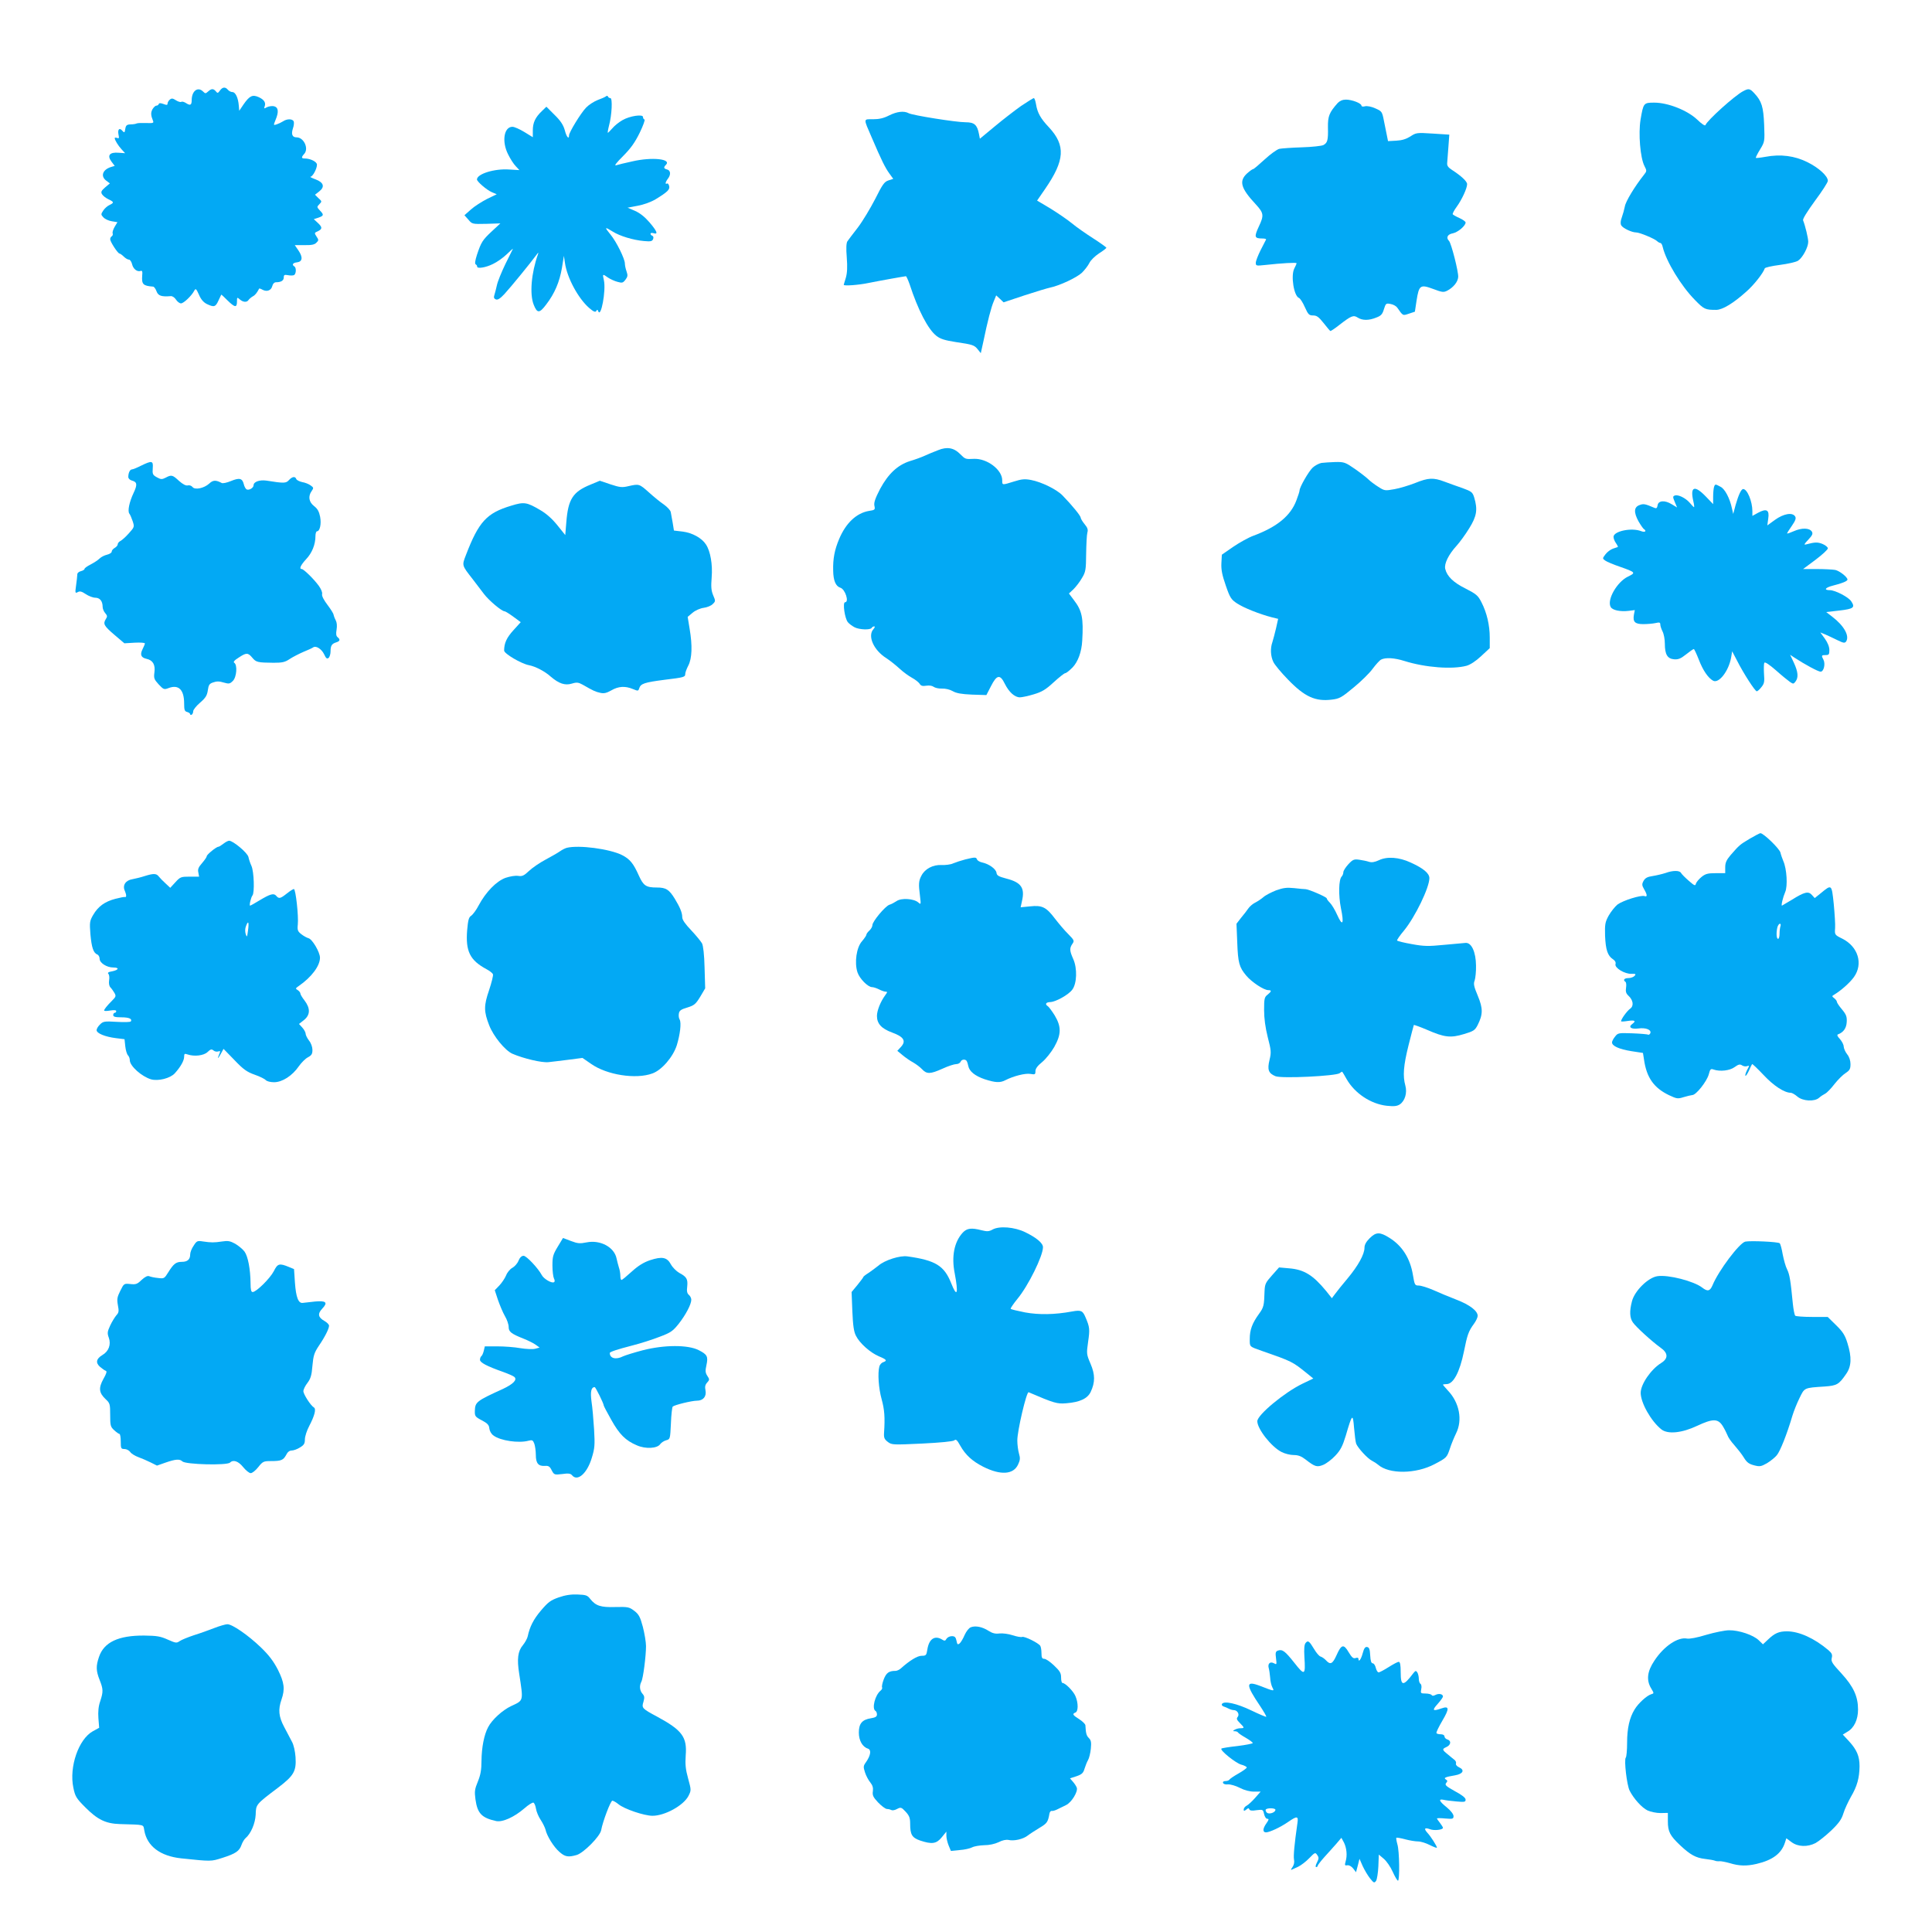 <?xml version="1.0" standalone="no"?>
<!DOCTYPE svg PUBLIC "-//W3C//DTD SVG 20010904//EN"
 "http://www.w3.org/TR/2001/REC-SVG-20010904/DTD/svg10.dtd">
<svg version="1.0" xmlns="http://www.w3.org/2000/svg"
 width="1280pt" height="1280pt" viewBox="0 0 1280 1280"
 preserveAspectRatio="xMidYMid meet">
<g transform="translate(0,1280) scale(0.1,-0.1)"
fill="#03a9f4" stroke="none">
<path d="M1457 12200 c-13 -18 -16 -19 -27 -5 -16 19 -29 19 -51 -1 -17 -15
-19 -15 -34 0 -35 34 -75 3 -75 -58 0 -32 -9 -37 -36 -20 -13 9 -28 13 -33 9
-6 -3 -22 2 -36 11 -20 13 -28 14 -40 4 -8 -7 -15 -19 -15 -26 0 -11 -6 -11
-27 -3 -19 7 -29 7 -31 0 -2 -6 -9 -11 -16 -11 -7 0 -18 -11 -26 -24 -12 -23
-11 -40 4 -77 6 -14 -1 -16 -46 -14 -29 1 -57 0 -63 -3 -5 -3 -23 -6 -39 -6
-26 -1 -32 -6 -36 -30 -4 -26 -6 -27 -19 -13 -19 24 -33 10 -26 -24 5 -24 4
-28 -9 -23 -9 3 -16 3 -16 -1 0 -13 23 -50 46 -75 l23 -25 -43 3 c-59 5 -78
-17 -48 -58 l22 -29 -23 -7 c-57 -17 -73 -61 -33 -91 l24 -18 -32 -27 c-25
-22 -29 -30 -20 -45 6 -10 25 -25 42 -33 38 -18 39 -23 8 -38 -14 -6 -33 -23
-42 -37 -16 -24 -16 -27 1 -45 10 -11 35 -23 56 -26 l37 -6 -18 -30 c-10 -17
-16 -36 -14 -43 3 -7 1 -16 -5 -20 -6 -3 -11 -12 -11 -20 0 -17 51 -95 62 -95
4 0 17 -9 28 -20 11 -11 26 -20 34 -20 8 0 17 -14 21 -30 7 -32 34 -53 57 -45
10 4 13 -4 10 -32 -4 -57 6 -67 73 -72 6 -1 16 -14 22 -31 11 -30 33 -37 95
-32 10 1 25 -9 34 -23 9 -14 24 -25 33 -25 18 0 71 51 88 84 9 17 13 14 31
-26 13 -31 30 -51 52 -62 48 -23 58 -20 77 22 10 20 18 38 19 40 1 1 19 -16
41 -38 49 -48 63 -50 63 -8 0 29 1 30 18 15 22 -20 48 -22 59 -4 4 6 17 17 27
23 16 8 28 23 43 52 1 2 11 -1 23 -8 29 -15 57 -4 64 25 4 16 14 25 25 25 33
0 51 11 51 32 0 17 5 19 27 15 15 -3 33 -3 40 0 15 6 18 49 3 58 -18 11 -10
24 18 27 36 4 40 34 9 79 l-24 35 63 0 c47 -1 68 3 80 16 16 15 16 19 1 41
-15 23 -15 25 9 35 31 15 30 27 -1 56 l-26 24 31 10 c36 13 37 19 9 48 -20 21
-20 24 -5 39 20 21 20 20 -6 44 l-21 21 27 21 c40 31 31 60 -24 81 -25 9 -39
17 -33 17 15 1 43 53 43 80 0 19 -43 41 -81 41 -23 0 -24 8 -3 31 31 35 -3
109 -51 109 -29 0 -37 21 -24 60 6 17 8 37 5 45 -7 19 -45 19 -71 1 -11 -7
-30 -16 -42 -20 -22 -7 -22 -7 -8 28 23 54 20 84 -9 92 -13 3 -34 0 -47 -6
-19 -11 -21 -10 -16 4 10 25 -2 45 -38 62 -42 19 -61 10 -101 -47 l-29 -43 -3
35 c-4 51 -22 89 -42 89 -10 0 -23 7 -30 15 -17 21 -36 19 -53 -5z"/>
<path d="M11549 12196 c-56 -29 -240 -195 -250 -225 -3 -7 -26 9 -54 36 -65
62 -194 113 -285 113 -71 0 -72 -2 -91 -113 -15 -92 -2 -253 26 -307 16 -31
16 -34 -4 -59 -61 -77 -121 -176 -126 -209 -4 -20 -13 -53 -20 -72 -9 -24 -10
-41 -4 -53 11 -19 70 -47 99 -47 23 0 121 -41 138 -57 7 -7 18 -13 23 -13 5 0
12 -12 15 -27 23 -95 122 -258 213 -350 61 -63 69 -66 142 -66 42 1 112 43
200 122 50 44 111 122 121 153 2 6 47 16 101 23 53 7 107 19 120 28 30 20 67
89 67 125 0 25 -20 107 -34 142 -4 9 26 57 79 130 47 63 85 122 85 132 0 32
-61 87 -136 124 -85 42 -177 54 -278 35 -33 -6 -61 -9 -63 -7 -2 2 10 27 28
56 31 51 31 52 27 163 -5 119 -16 157 -66 210 -29 31 -37 32 -73 13z"/>
<path d="M4015 12162 c-6 -5 -31 -16 -56 -25 -25 -10 -59 -32 -76 -50 -35 -36
-113 -164 -113 -184 0 -30 -17 -10 -28 34 -10 35 -27 62 -68 102 l-54 54 -30
-29 c-44 -42 -60 -77 -60 -128 l0 -45 -57 35 c-31 19 -66 34 -78 34 -56 0 -72
-97 -29 -182 14 -29 37 -65 51 -79 l24 -26 -68 4 c-96 7 -213 -29 -213 -66 0
-14 65 -70 98 -84 l33 -14 -64 -31 c-35 -18 -84 -49 -107 -70 l-43 -38 26 -29
c25 -30 26 -30 119 -28 l93 3 -57 -53 c-61 -57 -70 -71 -98 -155 -12 -37 -15
-59 -9 -63 6 -3 11 -10 10 -15 0 -16 57 -7 105 17 26 12 67 41 91 64 24 23 42
40 41 36 -2 -3 -24 -49 -50 -101 -25 -52 -51 -115 -56 -140 -6 -25 -13 -55
-17 -66 -5 -15 -2 -23 11 -28 12 -4 28 6 56 36 39 42 174 207 211 258 14 19
16 20 11 5 -44 -124 -56 -264 -28 -334 23 -58 38 -58 83 2 56 73 88 149 104
242 l13 80 7 -47 c14 -98 87 -234 160 -298 29 -25 41 -30 47 -21 6 11 9 11 13
0 18 -51 53 136 38 204 -10 43 -9 44 27 18 15 -10 43 -23 62 -28 32 -9 37 -8
54 14 15 20 16 29 7 55 -6 17 -11 40 -11 52 0 31 -56 145 -96 193 -41 50 -38
52 15 19 47 -30 137 -57 208 -63 44 -4 54 -2 60 13 4 10 2 19 -5 22 -7 2 -12
8 -12 14 0 5 9 6 20 3 32 -10 24 12 -27 72 -31 36 -64 62 -96 76 l-49 21 68
13 c39 7 88 25 118 43 80 49 96 65 89 89 -3 11 -9 18 -14 15 -14 -8 -11 10 6
32 21 27 18 55 -5 61 -23 6 -25 14 -8 31 39 39 -92 53 -222 23 -47 -10 -95
-22 -108 -26 -15 -5 1 16 46 61 52 52 79 91 110 154 23 47 37 87 32 88 -6 2
-10 9 -10 17 0 20 -88 7 -136 -21 -23 -13 -53 -37 -67 -54 -14 -16 -28 -30
-30 -30 -2 0 1 21 8 48 19 70 24 182 9 182 -7 0 -14 5 -16 10 -2 6 -7 7 -13 2z"/>
<path d="M6765 12098 c-41 -29 -120 -90 -174 -135 l-99 -82 -6 31 c-12 62 -31
78 -89 78 -63 0 -351 46 -377 60 -31 17 -78 11 -130 -15 -35 -18 -65 -25 -106
-25 -65 0 -65 9 -9 -120 65 -152 90 -202 117 -239 l26 -36 -31 -10 c-28 -9
-40 -26 -89 -124 -32 -62 -83 -147 -115 -189 -32 -41 -63 -82 -69 -91 -7 -11
-9 -46 -4 -106 5 -64 3 -103 -6 -135 -8 -25 -14 -46 -14 -47 0 -9 102 -1 163
12 74 15 237 44 249 45 3 0 14 -24 24 -52 56 -172 123 -301 179 -344 26 -20
56 -29 126 -40 115 -17 124 -20 148 -50 l19 -24 17 77 c28 136 52 228 69 267
l16 39 25 -23 24 -23 138 46 c76 25 153 48 172 52 62 13 175 66 209 98 18 18
40 46 49 64 8 18 37 46 64 64 27 17 49 34 49 38 -1 3 -39 31 -86 61 -47 30
-112 75 -143 101 -32 26 -97 70 -144 99 l-86 51 53 77 c131 190 137 288 26
408 -56 59 -77 97 -86 153 -4 23 -10 41 -15 41 -4 0 -42 -24 -84 -52z"/>
<path d="M8863 12118 c-57 -64 -66 -88 -65 -162 2 -85 -3 -102 -30 -117 -12
-6 -76 -13 -142 -15 -67 -2 -134 -7 -150 -10 -16 -4 -59 -35 -97 -70 -38 -35
-72 -64 -76 -64 -5 0 -23 -13 -41 -29 -55 -51 -42 -98 59 -206 52 -57 54 -72
19 -146 -32 -69 -29 -79 23 -79 16 0 27 -3 25 -7 -2 -5 -18 -36 -36 -70 -17
-34 -32 -72 -32 -84 0 -20 3 -21 58 -15 118 13 212 18 212 12 0 -4 -7 -20 -15
-35 -24 -47 -3 -182 31 -195 8 -3 26 -31 39 -61 22 -49 28 -55 55 -55 24 0 37
-10 69 -50 22 -28 42 -52 45 -53 3 -1 29 16 58 39 81 63 95 68 123 50 31 -20
74 -20 123 0 32 12 41 22 51 56 12 38 14 40 44 34 18 -3 37 -14 44 -24 39 -56
36 -54 78 -40 l39 13 11 73 c16 103 25 109 109 78 61 -23 70 -24 94 -12 42 22
71 59 73 91 2 35 -46 224 -61 239 -21 21 -10 44 25 50 34 7 85 50 85 72 0 6
-18 19 -40 29 -23 10 -43 22 -45 25 -3 4 9 27 26 50 34 47 69 122 69 150 0 18
-38 54 -100 94 -26 17 -34 28 -32 47 1 13 5 61 8 105 l6 82 -109 7 c-107 7
-111 6 -149 -19 -27 -17 -55 -26 -93 -28 l-55 -3 -7 35 c-4 19 -13 64 -20 99
-12 62 -14 64 -57 83 -26 12 -54 17 -68 14 -14 -4 -24 -2 -24 4 0 16 -63 40
-103 40 -22 0 -40 -8 -54 -22z"/>
<path d="M6214 9817 c-27 -10 -67 -27 -89 -37 -22 -10 -66 -26 -97 -35 -81
-26 -143 -84 -197 -184 -32 -62 -42 -90 -38 -111 6 -27 4 -29 -36 -35 -82 -14
-152 -79 -197 -185 -31 -73 -42 -132 -40 -210 1 -68 17 -104 48 -114 32 -10
59 -96 31 -96 -18 0 -2 -110 19 -133 9 -11 29 -25 44 -33 31 -16 104 -19 113
-4 3 6 11 10 17 10 6 0 4 -8 -5 -18 -41 -45 1 -140 86 -193 23 -15 62 -46 87
-69 25 -23 62 -50 83 -61 20 -11 42 -28 49 -38 9 -15 19 -18 45 -14 20 3 39 0
48 -7 9 -7 34 -13 55 -12 23 1 53 -6 72 -17 24 -14 58 -20 128 -23 l95 -3 31
60 c38 75 60 79 91 15 28 -56 66 -90 100 -90 14 0 56 9 92 20 54 16 79 31 131
79 36 33 70 60 77 61 7 0 28 17 48 37 37 38 61 104 65 178 9 150 -1 199 -55
269 l-33 44 30 28 c16 16 42 49 56 74 25 41 27 55 28 160 1 63 4 127 8 141 6
20 1 33 -18 56 -14 17 -26 37 -26 43 0 12 -55 80 -120 147 -38 40 -140 90
-209 103 -42 8 -62 6 -113 -10 -80 -25 -78 -25 -78 8 0 70 -101 146 -188 142
-56 -3 -57 -2 -90 31 -42 43 -88 51 -148 26z"/>
<path d="M935 9715 c-27 -14 -55 -25 -61 -25 -13 0 -24 -23 -24 -50 0 -10 10
-20 24 -24 35 -9 37 -27 11 -82 -28 -59 -41 -120 -28 -137 5 -6 15 -29 22 -50
12 -37 12 -39 -25 -80 -20 -23 -46 -46 -56 -51 -10 -5 -18 -15 -18 -22 0 -7
-9 -18 -20 -24 -11 -6 -20 -17 -20 -25 0 -7 -14 -16 -31 -20 -17 -4 -39 -15
-50 -26 -10 -10 -36 -27 -59 -39 -22 -11 -40 -24 -40 -29 0 -5 -11 -12 -24
-15 -15 -4 -25 -13 -24 -24 0 -9 -4 -41 -8 -71 -7 -50 -6 -53 11 -44 14 8 26
5 53 -13 19 -13 48 -24 63 -24 31 0 49 -23 49 -61 0 -12 8 -31 17 -41 14 -16
15 -23 5 -38 -21 -33 -14 -46 55 -105 l67 -57 68 4 c37 2 68 0 68 -5 0 -4 -7
-21 -15 -37 -19 -37 -11 -57 26 -65 42 -9 59 -39 52 -90 -5 -38 -2 -46 28 -79
32 -34 36 -36 65 -25 67 26 104 -10 104 -102 0 -42 3 -52 20 -56 11 -3 20 -10
20 -15 0 -5 5 -6 10 -3 6 3 10 14 10 23 0 9 20 35 46 57 37 32 46 48 51 82 5
35 10 44 36 52 21 8 41 8 69 -1 35 -10 41 -9 61 11 25 25 31 106 9 120 -8 5 0
16 29 34 51 34 62 34 91 -1 25 -30 36 -32 141 -33 57 0 75 4 105 24 21 14 62
35 92 48 30 12 60 26 65 30 18 13 55 -10 72 -45 13 -28 19 -33 30 -25 7 6 13
26 13 43 0 38 8 51 37 60 26 8 29 19 9 35 -9 8 -11 22 -6 50 4 25 2 47 -6 62
-7 13 -13 30 -14 36 0 7 -18 36 -40 65 -25 33 -39 60 -36 72 3 11 -7 34 -22
55 -32 44 -100 111 -113 111 -19 0 -7 26 29 65 39 41 62 97 62 154 0 17 5 31
10 31 19 0 30 48 21 96 -7 35 -17 53 -40 71 -35 27 -41 65 -16 100 14 20 13
23 -7 37 -12 9 -37 19 -56 22 -18 4 -36 13 -39 20 -7 20 -27 17 -49 -7 -19
-21 -31 -22 -150 -3 -45 6 -84 -8 -84 -31 0 -18 -32 -36 -47 -27 -6 4 -15 20
-18 35 -10 39 -29 43 -85 20 -26 -11 -54 -17 -61 -13 -39 21 -58 20 -83 -4
-34 -31 -96 -44 -111 -22 -7 8 -20 13 -31 10 -12 -3 -32 7 -58 30 -43 40 -50
42 -89 21 -24 -12 -31 -12 -58 3 -27 15 -30 21 -27 60 4 50 -5 52 -77 17z"/>
<path d="M8755 9733 c-16 -3 -43 -17 -58 -31 -27 -25 -87 -130 -87 -151 0 -6
-9 -35 -21 -66 -38 -102 -128 -176 -284 -234 -33 -12 -94 -46 -135 -74 l-75
-52 -3 -57 c-2 -43 5 -78 29 -147 28 -82 36 -93 75 -119 42 -28 149 -71 231
-92 l41 -10 -14 -63 c-8 -34 -19 -75 -24 -91 -15 -42 -12 -93 6 -131 8 -18 52
-71 97 -117 111 -115 182 -147 292 -133 49 6 64 14 143 80 49 40 106 96 126
124 21 28 46 56 56 61 29 15 88 12 154 -9 140 -44 318 -57 412 -32 25 7 62 31
97 64 l57 53 0 70 c0 81 -19 164 -55 234 -23 45 -34 54 -104 90 -81 40 -124
81 -136 131 -8 34 22 95 75 153 21 23 59 75 84 116 50 80 57 124 33 204 -11
35 -17 40 -77 62 -36 12 -90 32 -120 43 -74 28 -107 26 -194 -9 -41 -16 -103
-35 -138 -41 -62 -11 -65 -11 -107 16 -24 15 -53 37 -65 49 -12 12 -52 43 -89
69 -64 44 -71 47 -130 46 -34 -1 -75 -4 -92 -6z"/>
<path d="M3914 9590 c-119 -48 -150 -97 -162 -250 l-7 -85 -53 66 c-35 43 -73
77 -115 101 -87 51 -105 54 -189 28 -164 -49 -216 -106 -301 -327 -27 -70 -28
-67 43 -158 25 -32 59 -77 77 -101 32 -42 117 -114 136 -114 5 0 31 -16 58
-36 l49 -36 -48 -53 c-45 -49 -62 -86 -62 -135 0 -21 113 -87 164 -97 43 -8
105 -40 145 -76 54 -46 94 -60 140 -46 32 10 43 8 71 -7 71 -41 85 -47 116
-54 25 -6 42 -2 74 16 48 28 92 30 143 9 34 -14 36 -14 42 5 10 31 35 39 166
56 132 16 139 18 139 40 0 8 9 33 20 54 25 48 28 132 9 244 l-13 79 32 27 c19
16 51 30 74 33 23 3 50 14 60 25 19 18 19 21 3 58 -13 31 -15 56 -10 119 7 84
-8 173 -38 218 -27 42 -90 77 -153 85 l-59 7 -8 50 c-5 28 -11 60 -13 72 -2
12 -23 34 -45 50 -23 15 -68 52 -100 81 -64 57 -65 57 -136 41 -42 -10 -57 -8
-118 12 l-71 24 -60 -25z"/>
<path d="M11356 9574 c-3 -9 -6 -38 -6 -65 l0 -49 -48 50 c-76 79 -106 67 -83
-32 5 -21 7 -38 4 -38 -2 0 -15 13 -28 29 -28 32 -77 56 -99 48 -14 -5 -14
-10 0 -43 l15 -36 -35 21 c-46 29 -90 25 -94 -7 -3 -18 -8 -22 -20 -17 -63 27
-73 29 -99 19 -38 -13 -40 -48 -8 -107 15 -26 31 -49 36 -52 21 -14 7 -24 -18
-14 -63 25 -183 0 -183 -38 0 -10 7 -29 16 -41 9 -13 14 -24 13 -26 -2 -1 -17
-6 -33 -11 -16 -6 -38 -22 -49 -37 -21 -28 -21 -28 -2 -42 11 -8 54 -26 95
-40 108 -38 109 -40 56 -66 -73 -35 -141 -154 -115 -201 11 -22 65 -33 120
-26 l40 5 -6 -31 c-8 -47 7 -62 62 -62 26 0 63 3 81 7 26 6 32 5 32 -10 0 -9
7 -30 15 -46 8 -15 15 -51 15 -80 0 -72 17 -100 61 -104 28 -2 44 4 79 32 25
20 48 36 52 36 3 0 18 -32 33 -70 27 -71 62 -122 95 -140 38 -20 103 64 119
153 l7 42 33 -63 c43 -85 119 -202 130 -202 5 0 19 12 31 28 19 23 21 36 17
88 -2 34 -1 67 2 73 5 7 32 -11 77 -50 38 -34 80 -68 93 -77 22 -15 24 -14 37
3 20 27 17 63 -11 124 l-25 53 27 -18 c70 -46 159 -94 175 -94 21 0 33 51 19
79 -15 28 -14 31 14 31 22 0 25 4 25 33 0 22 -11 49 -30 76 l-30 41 32 -13
c18 -8 55 -25 81 -38 41 -20 49 -21 58 -9 24 37 -14 105 -93 165 l-39 30 87
10 c95 11 106 20 79 61 -18 28 -106 74 -142 74 -42 0 -31 17 20 30 61 15 97
30 97 40 0 17 -53 58 -81 64 -18 3 -72 6 -122 6 l-91 0 82 61 c45 34 82 68 82
76 0 8 -16 21 -35 29 -32 13 -50 13 -110 -3 -15 -4 -12 3 15 31 28 30 32 40
24 54 -16 25 -67 26 -119 3 -25 -11 -45 -18 -45 -15 0 3 14 26 32 51 24 35 29
50 21 62 -18 28 -76 18 -133 -23 l-51 -37 6 45 c9 58 -11 69 -67 39 l-38 -21
0 31 c0 65 -34 147 -61 147 -13 0 -31 -39 -50 -105 l-16 -60 -8 35 c-14 68
-47 131 -76 145 -35 19 -36 19 -43 -1z"/>
<path d="M11592 7243 c-65 -39 -68 -41 -127 -109 -27 -32 -35 -50 -35 -80 l0
-39 -63 0 c-52 0 -68 -4 -94 -25 -17 -14 -34 -34 -37 -44 -4 -17 -9 -15 -48
19 -24 21 -47 44 -51 52 -10 17 -54 17 -103 -1 -22 -7 -60 -16 -85 -20 -35 -5
-49 -13 -60 -32 -12 -22 -11 -30 4 -56 21 -36 22 -52 3 -45 -23 9 -144 -29
-180 -56 -17 -14 -43 -47 -58 -73 -24 -44 -26 -58 -24 -134 4 -93 17 -132 52
-155 14 -9 21 -21 17 -33 -6 -25 60 -65 106 -64 28 1 31 -1 21 -13 -7 -8 -25
-15 -41 -15 -28 0 -38 -13 -20 -25 5 -3 7 -20 4 -39 -4 -25 0 -38 15 -52 33
-30 38 -69 12 -87 -20 -14 -60 -69 -60 -83 0 -3 20 -2 45 2 47 7 57 0 28 -21
-27 -20 -6 -35 41 -29 49 7 88 -8 80 -31 -4 -8 -10 -12 -15 -10 -4 3 -51 7
-104 9 -92 3 -96 3 -115 -22 -11 -13 -20 -31 -20 -38 0 -24 47 -45 127 -58
l78 -12 7 -44 c17 -120 66 -188 166 -236 51 -24 58 -25 96 -13 23 7 49 13 58
14 25 0 96 90 109 137 9 35 13 39 32 32 43 -15 108 -7 139 16 25 18 35 21 49
12 10 -7 26 -9 35 -5 15 5 15 3 -1 -26 -9 -18 -14 -35 -11 -38 3 -3 13 12 23
33 9 22 19 41 21 44 2 3 36 -30 76 -72 67 -72 138 -118 181 -118 7 0 27 -11
43 -25 36 -31 114 -35 144 -8 10 9 28 21 40 27 12 6 40 35 62 64 23 29 56 62
74 73 27 18 32 27 32 59 0 23 -8 48 -22 65 -12 15 -22 38 -23 51 0 13 -12 35
-25 50 -17 18 -21 28 -13 31 36 13 56 41 58 82 2 35 -3 49 -31 83 -19 22 -34
45 -34 50 0 6 -8 17 -17 24 -17 13 -17 15 -1 24 46 28 104 79 131 117 62 87
28 201 -77 254 -51 25 -51 26 -48 70 2 24 -3 96 -9 161 -14 131 -13 130 -85
71 l-41 -33 -19 21 c-23 26 -49 20 -132 -32 -35 -21 -65 -39 -66 -39 -7 0 7
57 21 89 18 39 11 155 -12 206 -7 17 -16 42 -19 56 -5 25 -112 129 -133 129
-4 0 -37 -17 -71 -37z m204 -579 c-3 -9 -6 -31 -6 -50 0 -19 -4 -34 -10 -34
-11 0 -13 42 -4 78 4 12 11 22 16 22 6 0 7 -7 4 -16z"/>
<path d="M1480 7210 c-14 -11 -29 -20 -33 -20 -14 0 -77 -52 -77 -62 0 -6 -14
-26 -31 -46 -24 -27 -30 -41 -25 -62 l5 -28 -62 0 c-58 0 -63 -2 -95 -37 l-34
-37 -31 29 c-17 15 -37 36 -45 46 -16 21 -35 21 -93 3 -24 -8 -61 -17 -82 -21
-45 -7 -67 -41 -50 -77 11 -26 12 -44 1 -41 -4 2 -33 -4 -64 -12 -69 -18 -114
-50 -147 -107 -23 -40 -24 -49 -18 -128 8 -88 20 -124 46 -134 8 -3 15 -16 15
-28 0 -28 48 -58 91 -58 41 0 36 -16 -7 -25 -26 -4 -33 -10 -26 -17 6 -6 8
-25 5 -42 -3 -20 0 -38 8 -47 8 -8 20 -25 27 -37 12 -21 10 -26 -15 -51 -35
-35 -53 -58 -53 -66 0 -4 18 -4 40 0 26 4 40 3 40 -4 0 -6 -4 -11 -10 -11 -5
0 -10 -7 -10 -15 0 -11 13 -15 54 -15 51 0 73 -10 63 -27 -3 -5 -45 -6 -94 -3
-81 5 -90 3 -110 -17 -13 -12 -23 -29 -23 -38 0 -21 56 -44 128 -53 l57 -7 5
-47 c3 -27 11 -53 18 -60 7 -7 12 -21 12 -33 1 -38 78 -107 141 -126 48 -13
127 7 157 40 38 42 62 84 62 110 0 20 3 22 23 15 44 -15 107 -8 132 16 20 19
27 21 40 10 8 -7 22 -9 31 -6 12 4 15 2 10 -9 -17 -41 -15 -46 4 -12 l21 38
72 -74 c59 -62 83 -79 134 -97 35 -12 68 -29 74 -36 7 -8 30 -14 55 -14 54 0
121 43 164 106 17 24 44 51 60 59 24 13 30 22 30 49 0 19 -9 45 -22 61 -12 16
-23 36 -23 47 -1 10 -11 28 -23 41 l-21 23 33 26 c42 34 43 77 4 129 -16 20
-28 41 -28 47 0 6 -8 16 -17 22 -17 10 -16 12 7 28 84 58 140 133 140 187 0
36 -51 123 -76 129 -11 3 -33 15 -48 27 -23 18 -27 27 -23 63 6 56 -14 236
-26 236 -5 0 -26 -13 -47 -30 -43 -34 -52 -36 -70 -15 -16 19 -39 13 -112 -31
-31 -19 -58 -34 -61 -34 -7 0 5 54 16 68 14 18 10 157 -7 195 -8 17 -17 44
-20 59 -6 28 -102 108 -128 108 -7 0 -24 -9 -38 -20z m163 -576 c-6 -44 -7
-46 -15 -23 -5 16 -5 37 2 54 15 40 21 26 13 -31z"/>
<path d="M3755 7183 c-11 -3 -31 -13 -45 -23 -14 -10 -56 -34 -95 -55 -38 -20
-88 -54 -110 -75 -34 -32 -45 -37 -72 -33 -19 3 -54 -3 -84 -13 -60 -22 -130
-93 -178 -183 -16 -31 -39 -61 -49 -68 -16 -9 -21 -28 -27 -96 -11 -139 18
-199 128 -258 21 -11 40 -26 43 -34 3 -7 -9 -55 -26 -106 -35 -102 -35 -140 1
-232 29 -74 105 -166 153 -188 74 -32 196 -61 240 -56 22 2 83 10 133 16 l92
12 58 -40 c104 -73 296 -103 405 -63 62 22 137 109 162 187 22 72 31 148 19
170 -6 9 -8 28 -5 41 3 19 15 27 56 39 45 14 55 22 85 71 l33 56 -4 136 c-2
88 -9 146 -17 162 -8 14 -40 53 -72 87 -40 42 -59 69 -59 87 0 29 -15 65 -49
121 -38 62 -59 75 -119 75 -72 0 -89 12 -119 78 -36 81 -59 110 -112 137 -82
41 -286 68 -366 48z"/>
<path d="M6395 7106 c-27 -7 -63 -19 -80 -26 -16 -8 -51 -12 -77 -11 -56 3
-110 -25 -133 -70 -19 -35 -20 -57 -10 -134 7 -58 7 -60 -11 -44 -30 26 -113
31 -144 9 -14 -9 -35 -21 -47 -24 -28 -9 -113 -111 -113 -135 0 -10 -9 -26
-20 -36 -11 -10 -20 -22 -20 -28 0 -5 -13 -24 -29 -43 -37 -41 -51 -142 -30
-206 14 -42 69 -98 97 -98 9 0 30 -7 46 -15 15 -8 35 -15 43 -15 13 0 13 -3
-1 -22 -32 -43 -56 -103 -56 -139 0 -51 30 -84 101 -110 77 -28 94 -56 58 -95
l-24 -26 35 -29 c19 -16 51 -38 70 -48 19 -11 46 -31 59 -45 31 -33 54 -33
136 4 37 17 77 30 90 30 13 0 25 7 29 15 6 17 32 20 41 5 3 -5 8 -20 10 -32 7
-36 44 -66 108 -88 71 -23 102 -25 137 -7 54 28 134 48 167 42 30 -5 33 -4 33
18 0 17 14 36 45 61 24 20 60 65 80 100 47 84 47 134 3 208 -18 29 -39 57 -45
61 -22 14 -14 27 15 28 36 1 121 48 146 82 31 41 34 141 7 202 -25 56 -26 73
-6 102 14 20 12 24 -28 65 -24 23 -62 69 -87 101 -58 77 -85 91 -166 82 l-62
-6 9 42 c20 86 -5 123 -103 148 -52 14 -64 20 -66 39 -4 25 -49 58 -95 68 -15
3 -31 12 -34 20 -6 16 -12 16 -78 0z"/>
<path d="M9136 7101 c-28 -13 -47 -16 -65 -11 -14 5 -44 11 -65 14 -35 5 -43
2 -73 -30 -18 -20 -33 -43 -33 -53 0 -9 -5 -22 -11 -28 -20 -20 -22 -124 -5
-210 22 -105 11 -124 -24 -46 -15 34 -37 70 -49 82 -11 11 -21 24 -21 29 0 9
-118 60 -140 61 -8 0 -42 3 -76 7 -50 5 -72 2 -120 -15 -32 -13 -70 -32 -84
-45 -14 -12 -38 -28 -54 -36 -16 -8 -36 -25 -45 -38 -9 -13 -30 -41 -48 -62
l-31 -40 5 -122 c5 -138 13 -166 60 -222 35 -42 116 -96 146 -96 23 0 22 -8
-5 -30 -21 -16 -23 -27 -23 -102 0 -55 8 -115 24 -179 23 -89 24 -101 12 -151
-16 -65 -7 -89 39 -108 40 -17 402 1 426 20 8 7 16 11 17 9 2 -2 15 -24 29
-49 54 -94 160 -164 265 -176 49 -5 68 -3 87 9 34 23 50 76 37 124 -18 64 -13
132 21 268 18 72 34 132 35 134 2 2 41 -12 88 -32 114 -50 156 -55 244 -28 64
19 73 25 91 60 35 70 36 109 1 193 -26 62 -30 80 -21 102 5 15 10 60 9 99 -1
90 -30 153 -69 150 -14 -1 -78 -7 -144 -13 -102 -10 -131 -10 -212 5 -52 9
-96 20 -98 24 -2 3 18 33 46 66 73 89 168 284 168 347 0 32 -39 65 -125 104
-76 35 -155 41 -209 15z"/>
<path d="M6576 4654 c-23 -13 -36 -14 -72 -5 -69 18 -98 14 -126 -16 -56 -61
-75 -157 -53 -268 26 -137 16 -166 -23 -67 -46 116 -103 152 -289 178 -49 8
-152 -25 -193 -61 -14 -11 -42 -32 -62 -46 -21 -13 -38 -26 -38 -29 0 -3 -18
-27 -39 -53 l-39 -47 5 -127 c4 -95 10 -137 24 -163 24 -49 95 -112 152 -136
51 -21 57 -29 28 -39 -10 -3 -22 -16 -25 -28 -12 -45 -5 -145 15 -217 19 -69
23 -120 16 -224 -2 -32 3 -42 25 -59 26 -20 34 -20 227 -11 121 6 204 14 213
21 11 10 19 3 40 -35 35 -62 80 -103 153 -140 114 -57 199 -52 230 15 14 30
15 42 6 73 -6 21 -11 59 -11 86 -1 61 61 326 75 320 170 -73 189 -78 249 -73
90 7 141 31 162 75 30 64 30 115 -1 187 -27 63 -27 67 -16 145 12 82 11 97
-17 162 -19 45 -29 50 -90 39 -113 -21 -218 -23 -311 -6 -50 10 -93 20 -95 24
-2 3 18 33 45 66 72 87 169 284 169 342 0 27 -43 63 -117 99 -71 35 -172 43
-217 18z"/>
<path d="M9074 4596 c-23 -23 -34 -43 -34 -63 0 -43 -42 -119 -112 -203 -35
-41 -72 -88 -83 -103 l-21 -28 -39 49 c-86 104 -145 141 -244 149 l-67 6 -47
-53 c-42 -47 -47 -57 -49 -104 -3 -96 -5 -107 -37 -151 -45 -62 -61 -106 -61
-165 0 -54 -5 -50 80 -80 201 -70 202 -71 298 -148 l43 -35 -73 -35 c-118 -57
-298 -206 -298 -248 0 -51 93 -170 161 -204 21 -11 57 -20 80 -20 30 0 51 -8
78 -29 63 -49 76 -53 118 -36 21 9 57 36 80 61 34 36 48 63 69 132 43 147 47
150 55 52 4 -47 10 -94 14 -105 12 -29 75 -98 105 -113 14 -7 32 -19 40 -26
73 -64 251 -62 375 4 80 42 81 44 101 103 9 29 28 74 41 101 44 88 22 203 -54
283 -18 20 -33 37 -33 39 0 2 11 4 24 4 45 0 87 79 115 216 22 110 30 134 66
183 14 19 25 43 25 53 0 33 -52 73 -140 107 -47 18 -116 47 -154 64 -39 17
-82 30 -97 30 -25 0 -27 4 -38 70 -18 109 -70 192 -154 245 -65 41 -90 41
-133 -2z"/>
<path d="M3695 4540 c-31 -51 -35 -66 -35 -124 0 -37 5 -76 10 -86 6 -12 7
-21 0 -25 -14 -9 -68 22 -81 48 -24 45 -101 127 -120 127 -13 0 -25 -11 -34
-33 -7 -18 -26 -39 -41 -47 -15 -8 -34 -31 -41 -50 -8 -19 -28 -49 -45 -67
l-30 -31 21 -64 c12 -34 32 -83 46 -107 14 -23 25 -56 25 -72 0 -32 15 -45
101 -79 30 -12 66 -30 79 -40 l25 -18 -30 -8 c-16 -4 -60 -2 -97 4 -38 7 -106
12 -152 12 l-84 0 -7 -30 c-4 -16 -11 -32 -16 -35 -5 -4 -9 -14 -9 -24 0 -18
44 -42 155 -81 33 -12 65 -26 72 -32 22 -18 -5 -47 -75 -80 -176 -80 -184 -87
-186 -145 -1 -35 2 -40 46 -63 38 -20 48 -31 50 -54 2 -17 13 -37 28 -47 45
-34 167 -52 232 -34 24 6 29 4 38 -20 5 -14 10 -48 10 -74 0 -56 17 -76 61
-73 23 2 32 -4 44 -29 16 -30 18 -31 69 -25 41 6 56 4 66 -8 36 -44 100 12
131 116 19 62 21 84 15 187 -4 64 -11 147 -17 185 -9 66 -2 96 21 96 6 0 60
-109 60 -122 0 -3 22 -46 50 -95 53 -95 94 -137 170 -169 57 -25 134 -21 154
8 7 10 25 22 40 26 26 7 26 9 31 111 2 58 8 108 12 112 12 11 126 39 160 39
42 0 65 28 57 69 -5 23 -2 37 11 51 16 18 17 21 1 45 -13 20 -14 33 -6 69 13
59 6 72 -51 101 -71 36 -227 36 -371 -1 -57 -15 -115 -33 -130 -40 -47 -24
-88 -14 -88 22 0 8 50 24 150 50 52 13 133 39 179 57 75 28 89 38 128 87 47
60 83 129 83 159 0 10 -7 25 -16 32 -12 10 -15 25 -11 56 5 49 -4 64 -53 90
-19 11 -44 36 -55 56 -26 48 -58 54 -138 28 -44 -15 -79 -37 -122 -76 -33 -30
-63 -55 -67 -55 -5 0 -8 12 -8 27 0 15 -4 40 -10 57 -5 17 -12 43 -15 58 -15
75 -107 125 -198 107 -44 -9 -60 -8 -104 9 l-53 20 -35 -58z"/>
<path d="M1283 4547 c-13 -18 -23 -44 -23 -58 0 -33 -18 -49 -55 -49 -39 0
-55 -13 -90 -69 -26 -42 -28 -43 -68 -38 -23 2 -50 8 -59 12 -11 4 -27 -4 -50
-25 -29 -28 -38 -31 -75 -27 -41 4 -42 4 -66 -45 -21 -42 -23 -55 -16 -95 8
-40 6 -50 -10 -67 -10 -12 -29 -42 -41 -68 -19 -41 -20 -51 -9 -81 16 -45 -1
-90 -42 -114 -42 -25 -47 -52 -16 -79 14 -12 31 -24 38 -26 9 -3 4 -19 -16
-54 -33 -60 -30 -92 16 -135 27 -25 29 -32 29 -103 0 -70 2 -79 26 -101 15
-14 31 -25 35 -25 5 0 9 -22 9 -50 0 -46 2 -50 24 -50 14 0 31 -9 39 -20 7
-11 32 -26 54 -34 22 -8 59 -24 81 -35 l42 -21 57 20 c66 23 94 25 111 8 21
-21 296 -28 316 -8 21 21 55 10 87 -30 18 -22 40 -40 50 -40 10 0 33 18 50 40
30 38 36 40 85 40 67 0 81 6 100 41 9 19 22 29 37 29 12 0 37 9 54 20 27 16
33 26 33 54 0 19 13 59 29 89 35 67 47 112 31 122 -22 13 -70 88 -70 108 0 11
12 36 27 55 21 28 28 50 33 114 6 67 12 86 42 131 41 60 68 114 68 134 0 8
-14 22 -30 31 -43 24 -47 48 -15 82 39 41 26 54 -49 47 -33 -4 -70 -8 -80 -9
-29 -4 -45 36 -52 135 l-6 89 -34 14 c-63 26 -75 23 -100 -28 -25 -48 -116
-138 -140 -138 -10 0 -14 15 -14 58 -1 94 -17 178 -40 210 -12 16 -40 39 -62
52 -33 18 -48 21 -86 15 -54 -8 -72 -8 -127 0 -37 6 -42 4 -62 -28z"/>
<path d="M11563 4574 c-39 -9 -177 -192 -217 -289 -17 -40 -33 -43 -68 -16
-55 43 -225 87 -297 76 -62 -9 -152 -98 -169 -167 -17 -65 -15 -109 6 -139 19
-29 128 -128 184 -168 50 -35 52 -71 4 -101 -68 -42 -136 -141 -136 -198 0
-66 69 -188 137 -242 43 -34 137 -24 238 24 103 48 137 48 168 -1 13 -21 27
-49 32 -62 4 -13 24 -42 45 -65 20 -23 49 -59 63 -82 20 -33 34 -43 68 -52 38
-10 47 -8 86 14 23 14 53 38 65 53 22 26 67 139 103 261 9 30 30 83 47 117 34
70 29 68 167 77 81 6 94 13 142 83 36 51 38 111 9 204 -16 52 -30 75 -75 119
l-56 55 -104 0 c-57 0 -107 4 -111 8 -5 5 -12 41 -16 80 -15 153 -21 193 -38
227 -10 19 -22 64 -29 99 -6 36 -15 69 -20 74 -10 10 -193 18 -228 11z"/>
<path d="M3702 2217 c-54 -19 -70 -31 -117 -86 -51 -60 -75 -108 -89 -173 -3
-14 -18 -41 -32 -58 -33 -39 -40 -91 -24 -190 28 -184 30 -174 -53 -213 -58
-27 -128 -91 -153 -140 -27 -50 -43 -135 -44 -222 0 -60 -6 -94 -24 -138 -21
-51 -23 -66 -16 -118 13 -94 42 -123 137 -144 42 -9 120 26 187 84 26 23 53
40 60 38 6 -2 14 -20 17 -40 3 -20 17 -53 31 -74 14 -21 28 -50 32 -64 9 -43
55 -116 92 -148 37 -33 58 -37 114 -21 46 13 156 124 163 165 10 56 62 194 74
195 6 0 24 -10 40 -23 38 -32 171 -77 226 -77 82 0 205 68 238 131 19 38 19
39 -2 116 -17 61 -20 94 -16 153 10 122 -24 167 -188 256 -101 54 -105 58 -92
99 8 29 7 38 -6 53 -19 21 -22 53 -8 80 12 21 31 170 31 236 0 27 -10 85 -21
128 -18 67 -27 83 -57 106 -33 25 -42 27 -125 25 -98 -3 -130 8 -167 54 -18
24 -29 27 -83 29 -43 2 -82 -4 -125 -19z"/>
<path d="M1420 2014 c-36 -14 -97 -36 -136 -48 -39 -13 -81 -30 -94 -39 -20
-14 -26 -13 -78 10 -49 22 -72 26 -157 27 -171 1 -266 -44 -299 -141 -21 -61
-20 -92 4 -153 24 -61 25 -77 4 -141 -12 -34 -15 -70 -12 -113 l5 -63 -42 -23
c-94 -52 -158 -236 -129 -374 12 -58 19 -70 80 -131 81 -81 134 -107 229 -110
169 -5 153 -1 161 -42 18 -104 105 -170 244 -185 201 -21 197 -21 273 3 88 28
113 45 127 86 6 17 18 37 26 44 36 30 65 98 68 157 2 68 1 67 148 178 105 80
122 109 116 203 -3 39 -12 81 -24 102 -10 20 -34 64 -51 97 -37 69 -41 116
-18 182 24 69 19 112 -24 198 -29 56 -59 96 -113 148 -83 80 -190 154 -222
153 -11 0 -50 -11 -86 -25z"/>
<path d="M6432 2019 c-13 -5 -30 -27 -41 -51 -10 -24 -25 -49 -33 -56 -13 -10
-16 -8 -21 18 -5 24 -12 30 -31 30 -14 0 -29 -8 -35 -17 -8 -15 -13 -16 -30
-5 -48 29 -86 4 -97 -66 -6 -39 -9 -42 -38 -42 -28 0 -79 -31 -138 -84 -10 -9
-26 -16 -35 -16 -44 0 -61 -13 -78 -56 -9 -24 -14 -48 -11 -53 3 -5 -1 -15
-10 -22 -37 -30 -59 -119 -34 -134 6 -3 10 -14 10 -24 0 -14 -10 -20 -40 -25
-58 -9 -80 -35 -80 -95 0 -52 24 -95 60 -106 24 -8 19 -44 -12 -89 -19 -26
-19 -32 -7 -69 7 -22 23 -52 35 -66 15 -19 20 -35 17 -58 -4 -26 1 -39 34 -74
22 -23 48 -43 59 -44 11 0 24 -4 30 -7 6 -4 23 -1 37 7 25 13 29 12 57 -18 24
-26 30 -41 30 -79 0 -73 12 -93 66 -112 78 -26 108 -22 143 21 l31 38 0 -28
c0 -15 7 -44 15 -64 l15 -36 59 6 c32 2 69 11 82 18 13 7 49 13 79 14 34 0 70
8 96 20 24 13 50 18 65 15 36 -9 98 5 128 29 14 11 50 34 78 51 50 30 56 38
66 95 2 11 9 19 16 17 7 -1 24 4 39 12 15 7 40 20 55 27 36 17 80 89 71 115
-4 11 -16 29 -26 40 l-19 22 43 14 c35 12 45 21 53 49 6 19 16 45 23 57 8 13
16 47 19 76 4 42 2 56 -13 71 -16 16 -20 30 -23 85 -1 8 -19 26 -41 40 -43 27
-48 35 -25 44 19 7 20 63 0 109 -14 33 -67 87 -86 87 -5 0 -9 16 -9 36 0 30
-8 43 -47 80 -25 24 -54 44 -65 44 -14 0 -18 8 -18 38 0 20 -4 42 -8 48 -12
19 -105 65 -120 59 -7 -3 -36 2 -63 11 -27 9 -66 14 -86 12 -28 -4 -48 1 -73
17 -42 27 -87 36 -118 24z"/>
<path d="M11305 1969 c-61 -19 -111 -28 -128 -25 -60 12 -153 -50 -216 -146
-48 -71 -55 -130 -21 -185 19 -32 19 -32 -1 -38 -29 -9 -85 -60 -109 -100 -34
-55 -50 -125 -50 -220 0 -50 -4 -95 -9 -100 -12 -15 7 -182 26 -219 27 -53 81
-113 119 -131 20 -9 58 -17 85 -17 l49 1 0 -55 c0 -69 14 -96 82 -160 66 -62
103 -83 165 -90 27 -3 55 -8 63 -11 8 -4 23 -5 32 -4 9 1 41 -5 69 -13 62 -19
111 -20 176 -5 107 25 166 69 189 142 l9 28 35 -26 c42 -31 105 -33 158 -6 20
11 67 48 104 83 52 50 69 75 81 114 8 27 31 76 50 110 41 69 56 125 57 202 0
67 -18 109 -70 166 l-41 44 31 19 c44 25 70 80 70 147 0 86 -30 152 -110 239
-61 66 -70 79 -64 103 5 21 1 31 -22 51 -93 79 -195 125 -275 125 -53 0 -81
-12 -126 -55 l-33 -31 -28 27 c-36 35 -132 67 -196 66 -28 0 -96 -14 -151 -30z"/>
<path d="M8650 1915 c-9 -11 -11 -39 -8 -93 8 -123 2 -126 -67 -38 -62 78 -79
91 -110 80 -14 -6 -16 -15 -11 -51 5 -42 5 -43 -15 -32 -25 13 -42 -4 -33 -34
3 -10 7 -37 9 -61 1 -23 8 -53 15 -66 14 -26 14 -27 -83 11 -95 36 -95 9 1
-133 25 -38 44 -70 41 -72 -2 -2 -47 17 -99 42 -95 46 -181 65 -194 43 -4 -6
1 -14 11 -17 10 -3 26 -10 35 -15 10 -5 24 -9 32 -9 24 0 40 -28 26 -45 -9
-11 -7 -19 14 -40 32 -32 32 -35 4 -35 -13 0 -30 -5 -38 -10 -13 -8 -13 -10 2
-10 9 0 18 -4 20 -8 2 -4 24 -20 51 -35 26 -15 47 -31 47 -35 0 -4 -46 -13
-102 -20 -56 -6 -104 -14 -106 -17 -11 -11 95 -96 131 -106 20 -5 37 -14 37
-19 0 -5 -25 -23 -55 -40 -30 -17 -57 -35 -60 -41 -4 -5 -15 -9 -26 -9 -12 0
-19 -5 -16 -12 2 -8 17 -12 33 -10 16 1 51 -9 78 -23 31 -16 66 -25 94 -25
l44 0 -37 -42 c-21 -24 -47 -47 -57 -52 -10 -5 -18 -16 -18 -24 0 -12 2 -12
17 -1 12 11 17 11 20 2 3 -9 18 -11 48 -6 42 5 43 5 50 -26 4 -18 13 -31 21
-31 12 0 11 -6 -5 -29 -26 -36 -27 -61 -3 -61 24 1 94 33 146 69 59 41 69 40
62 -6 -21 -146 -27 -218 -23 -242 4 -18 0 -37 -10 -51 -9 -12 -12 -21 -7 -18
5 2 25 11 44 20 19 9 53 35 74 57 38 39 40 40 53 21 12 -17 11 -24 -2 -50 -9
-17 -11 -30 -5 -30 5 0 10 4 10 9 0 4 20 30 44 57 25 27 60 67 79 88 l34 40
17 -31 c18 -37 23 -86 11 -126 -7 -25 -5 -28 11 -25 11 2 27 -6 39 -21 l19
-25 12 45 11 44 21 -48 c12 -26 34 -63 49 -82 25 -31 28 -32 40 -16 6 10 13
53 15 96 l3 78 33 -28 c18 -15 45 -54 59 -86 15 -33 30 -59 35 -59 12 0 10
197 -4 241 -6 22 -9 41 -7 43 2 3 29 -2 59 -10 30 -8 68 -14 85 -14 18 0 53
-11 78 -24 26 -13 47 -21 47 -17 0 10 -41 75 -63 98 -25 28 -19 37 17 24 27
-11 86 -4 86 9 0 4 -9 19 -20 33 -11 14 -20 27 -20 29 0 3 25 3 55 0 50 -4 55
-3 55 16 0 12 -18 36 -45 58 -50 40 -57 57 -22 50 12 -3 50 -8 85 -11 55 -5
62 -4 62 12 0 12 -24 31 -71 56 -59 33 -68 41 -58 54 10 12 10 16 -1 23 -18
11 -6 17 60 28 53 9 66 35 27 53 -14 6 -23 17 -21 24 3 7 -1 18 -8 24 -7 6
-28 22 -45 37 -39 31 -40 36 -11 49 30 13 35 41 9 50 -12 3 -21 13 -21 21 0 8
-10 14 -24 14 -14 0 -27 3 -29 8 -3 4 15 41 39 82 48 81 46 100 -7 81 -57 -20
-63 -13 -25 29 20 22 36 45 36 50 0 17 -27 22 -49 11 -13 -7 -22 -8 -26 -1 -3
5 -22 10 -40 10 -33 0 -34 2 -29 29 4 16 1 32 -5 35 -6 4 -11 19 -11 34 0 15
-5 34 -10 42 -9 13 -12 12 -26 -5 -67 -89 -84 -88 -84 5 0 50 -4 70 -13 70 -7
0 -37 -16 -67 -35 -30 -19 -60 -35 -66 -35 -7 0 -15 14 -19 30 -4 17 -13 30
-20 30 -10 0 -15 16 -17 52 -2 41 -7 54 -20 56 -13 3 -21 -8 -30 -42 -11 -41
-28 -63 -28 -35 0 6 -8 8 -19 4 -15 -5 -25 4 -46 39 -33 56 -48 52 -80 -20
-26 -58 -41 -66 -70 -34 -10 11 -26 22 -36 25 -10 3 -29 26 -43 50 -32 53 -40
59 -56 40z m-200 -1105 c0 -18 -40 -32 -56 -20 -7 7 -11 16 -8 21 7 12 64 11
64 -1z"/>
</g>
</svg>

